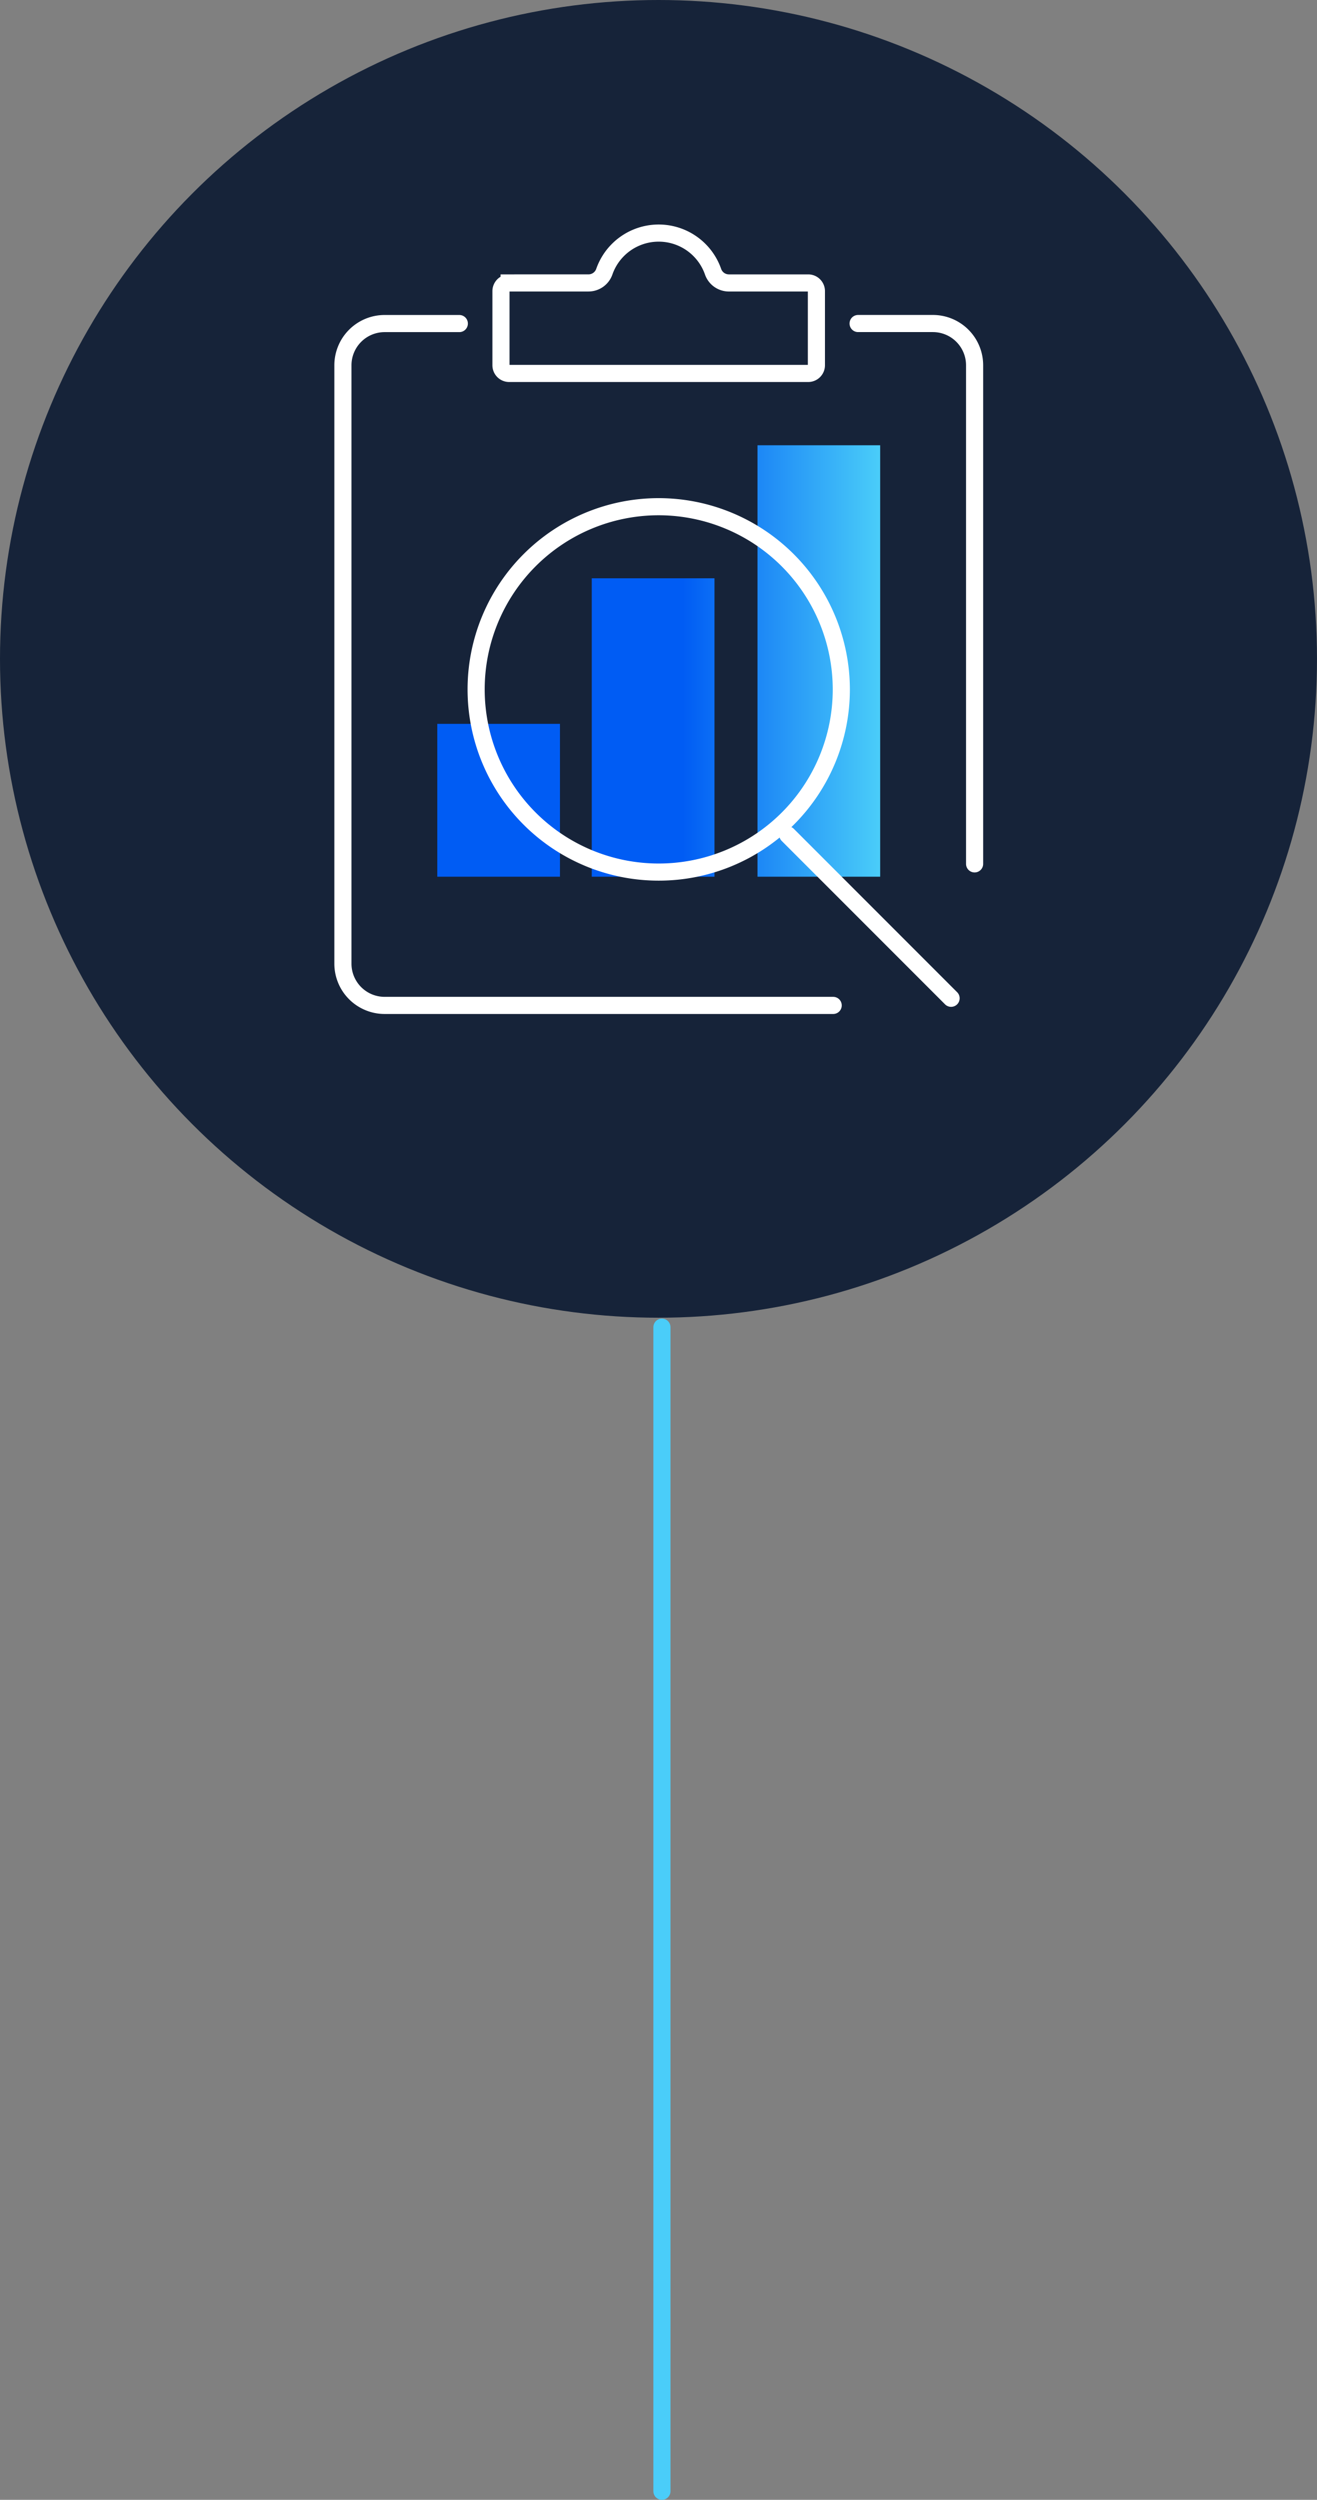 <?xml version="1.0" encoding="UTF-8"?>
<svg xmlns="http://www.w3.org/2000/svg" xmlns:xlink="http://www.w3.org/1999/xlink" width="115.403" height="218.926" viewBox="0 0 115.403 218.926">
  <rect x="0" y="0" width="115.403" height="218.926" fill="#808080" stroke="none"/>
  <defs>
    <linearGradient id="linear-gradient" y1="1" x2="1" y2="1" gradientUnits="objectBoundingBox">
      <stop offset="0" stop-color="#005cf4"></stop>
      <stop offset="1" stop-color="#4acdf9"></stop>
    </linearGradient>
    <clipPath id="clip-path">
      <rect id="Rectangle_13413" data-name="Rectangle 13413" width="87" height="87" transform="translate(51 65.272)" fill="none" stroke="#707070" stroke-width="1"></rect>
    </clipPath>
  </defs>
  <g id="icon-clinical" transform="translate(-742.498 -2859.74)">
    <g id="Component_4_3" data-name="Component 4 – 3" transform="translate(742.498 2859.74)">
      <circle id="Ellipse_20132" data-name="Ellipse 20132" cx="57.701" cy="57.701" r="57.701" fill="#162339"></circle>
      <g id="Mask_Group_5041" data-name="Mask Group 5041" transform="translate(-36.498 -51.013)" clip-path="url(#clip-path)">
        <g id="Group_11209" data-name="Group 11209" transform="translate(-622.645 -3032.608)">
          <path id="Union_1" data-name="Union 1" d="M13589.705,19010.666v-37.785h10.749v37.785Zm-14.523,0v-26.135h10.754v26.135Zm-13.535,0v-13.387h10.749v13.387Z" transform="translate(-12864.186 -15850.265)" stroke="rgba(0,0,0,0)" stroke-miterlimit="10" stroke-width="1" fill="url(#linear-gradient)"></path>
          <path id="Path_13071" data-name="Path 13071" d="M637.444,23.9H644a3.656,3.656,0,0,1,3.652,3.652V71.223M635.26,83.618H595.952a3.656,3.656,0,0,1-3.652-3.651V27.555a3.656,3.656,0,0,1,3.652-3.652H602.5m4.367-3.556a.717.717,0,0,0-.717.717v6.491a.717.717,0,0,0,.717.717h26.206a.717.717,0,0,0,.717-.717V21.064a.717.717,0,0,0-.717-.717h-6.953a1.469,1.469,0,0,1-1.382-.975,5.047,5.047,0,0,0-9.536,0,1.472,1.472,0,0,1-1.382.974Z" transform="translate(96.891 3088.054)" fill="none" stroke="#fff" stroke-linecap="round" stroke-miterlimit="10" stroke-width="1.5"></path>
          <path id="Path_13072" data-name="Path 13072" d="M644.129,79.989,629.819,65.68M618.51,36.938a16,16,0,1,0,16,16A16.022,16.022,0,0,0,618.51,36.938Z" transform="translate(98.354 3091.058)" fill="none" stroke="#fff" stroke-linecap="round" stroke-miterlimit="10" stroke-width="1.5"></path>
        </g>
      </g>
    </g>
    <line id="Line_1656" data-name="Line 1656" y2="101.946" transform="translate(800.5 2975.971)" fill="none" stroke="#4acdf9" stroke-linecap="round" stroke-miterlimit="10" stroke-width="1.5"></line>
  </g>
</svg>
